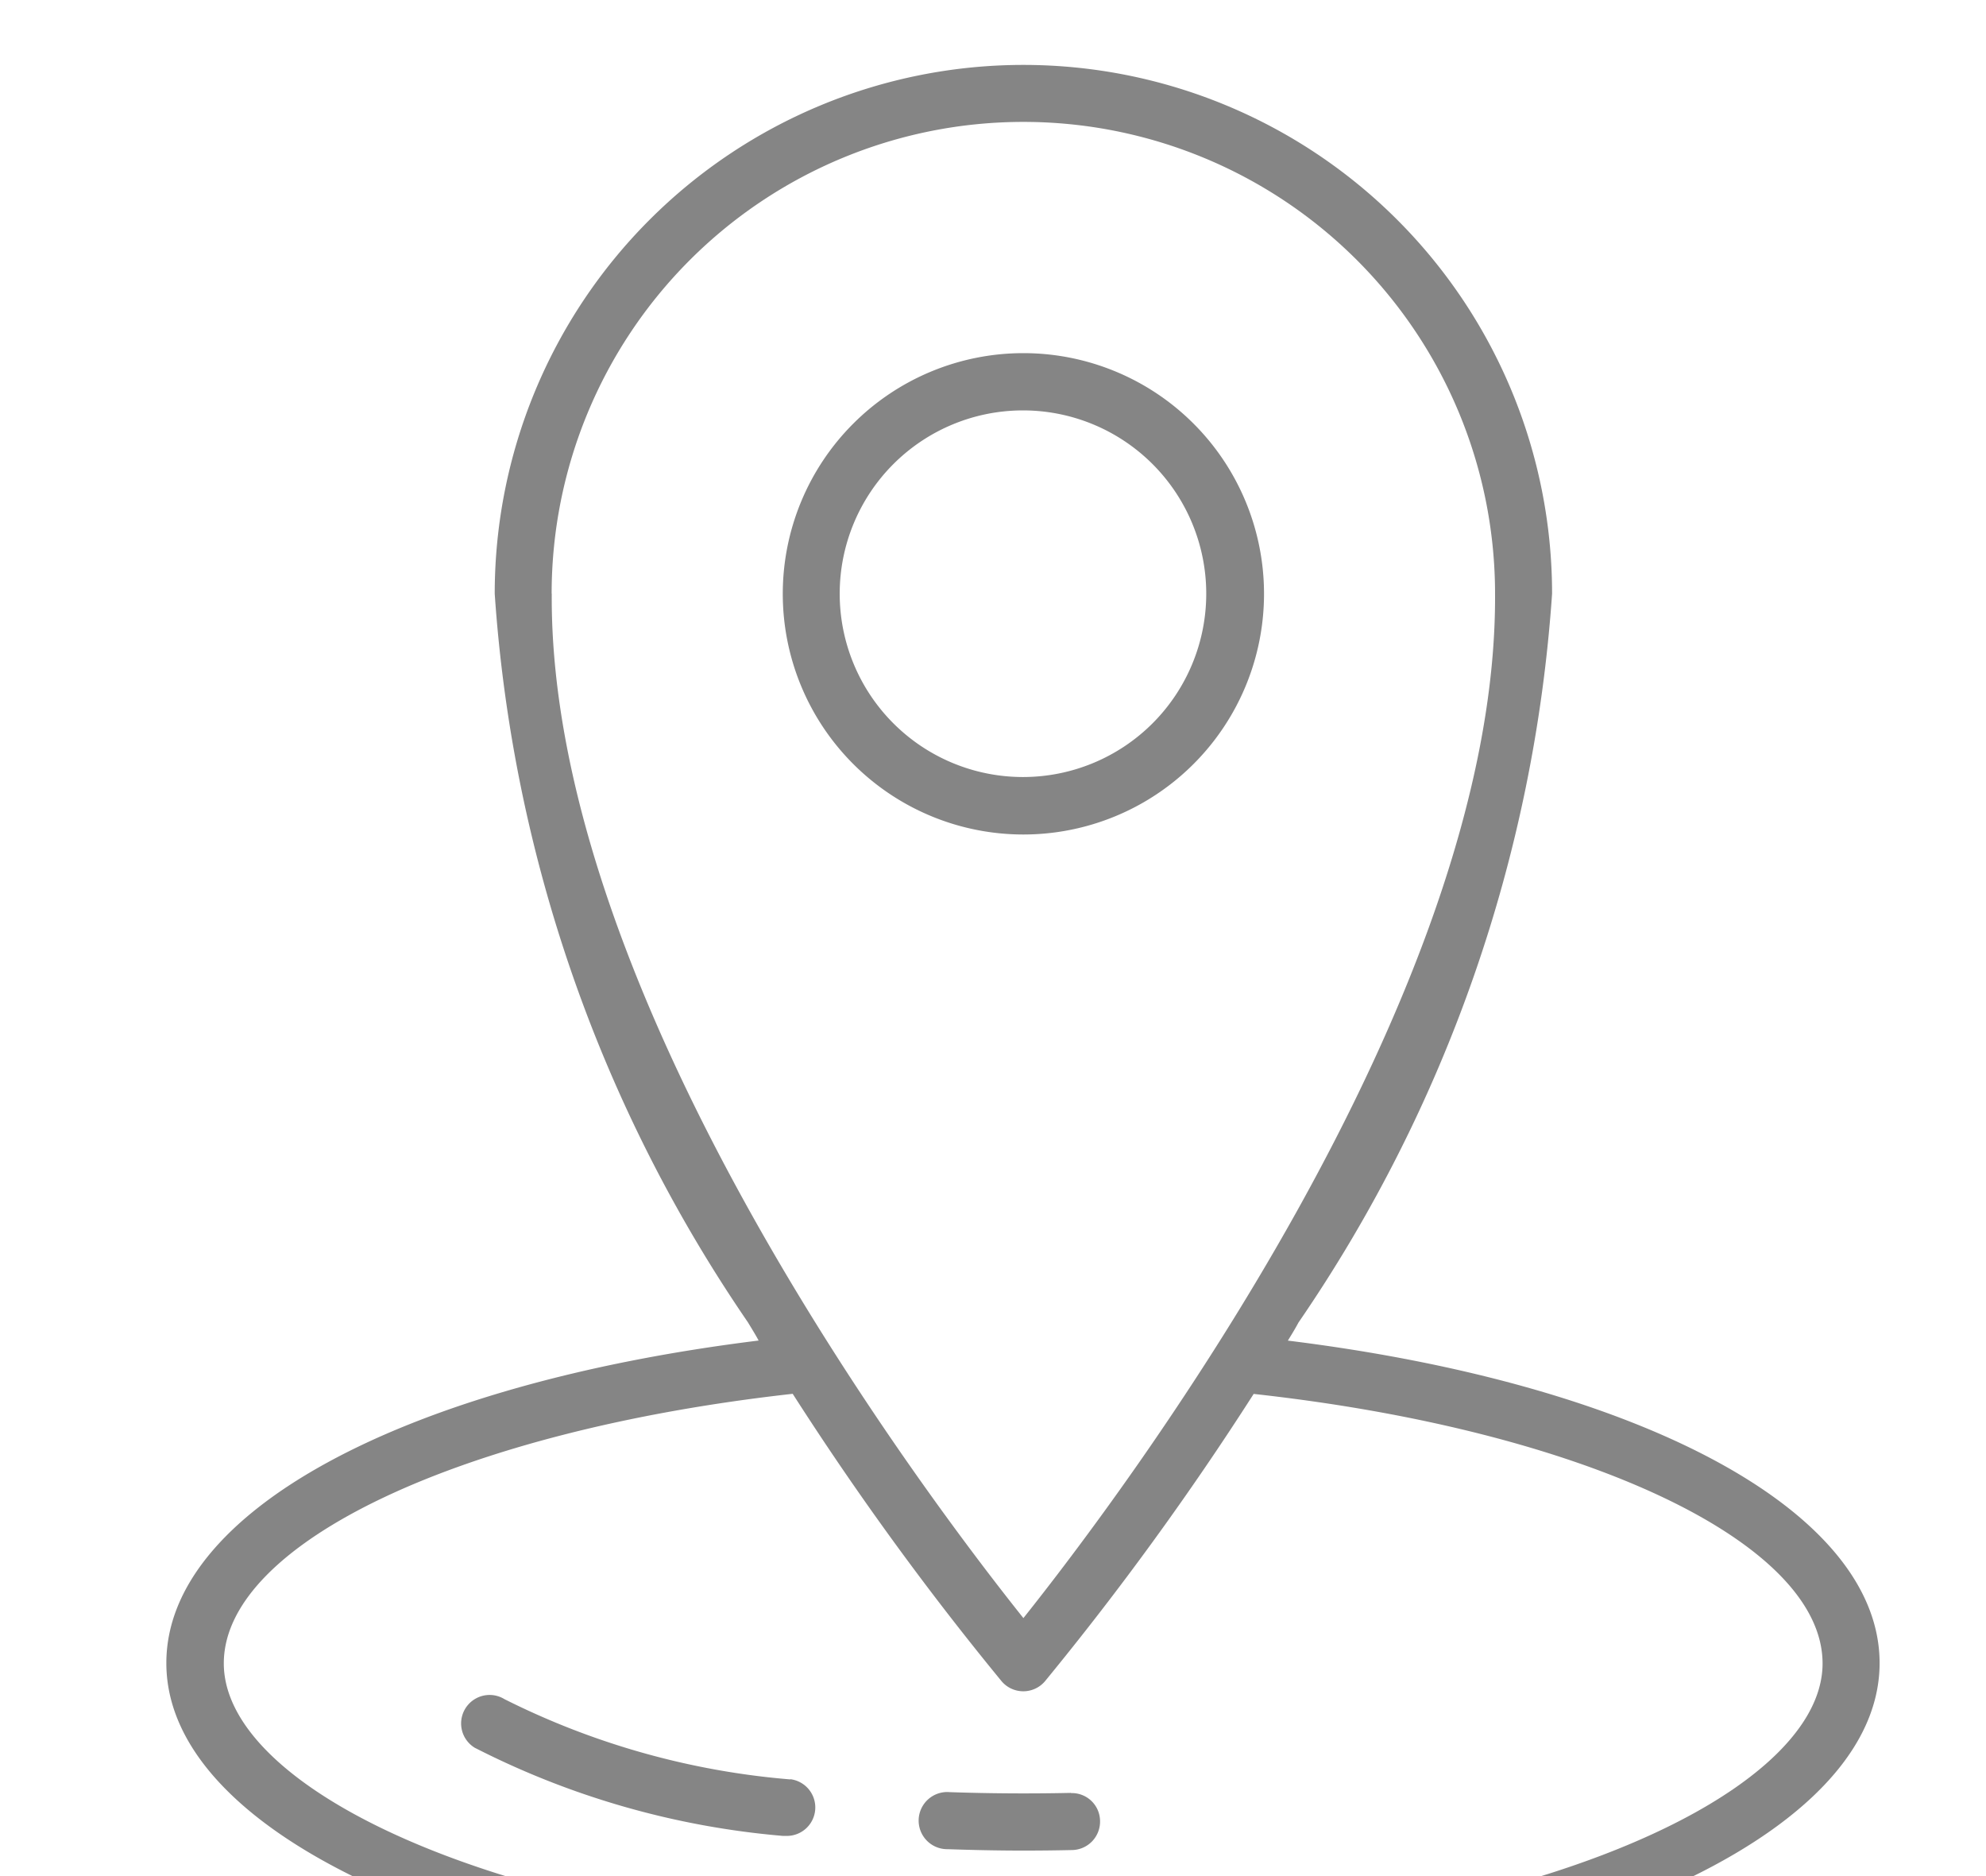 <svg xmlns="http://www.w3.org/2000/svg" xmlns:xlink="http://www.w3.org/1999/xlink" width="18.422" height="17.399" viewBox="0 0 18.422 17.399">
  <defs>
    <clipPath id="clip-path">
      <rect id="Rectangle_2090" data-name="Rectangle 2090" width="18.422" height="17.399" fill="#858585" stroke="#707070" stroke-width="1"/>
    </clipPath>
  </defs>
  <g id="Mask_Group_60" data-name="Mask Group 60" clip-path="url(#clip-path)">
    <g id="_001-location" data-name="001-location" transform="translate(1.547 0.601)">
      <path id="Path_11361" data-name="Path 11361" d="M12.315,12.6c.035-.057.07-.113.1-.17A13.576,13.576,0,0,0,14.768,5.67a4.9,4.9,0,1,0-9.808,0,13.575,13.575,0,0,0,2.348,6.756c.035.058.07.114.1.17-3.3.408-5.494,1.589-5.494,2.991,0,1.76,3.49,3.139,7.946,3.139s7.946-1.379,7.946-3.139c0-1.4-2.19-2.583-5.494-2.991ZM5.488,5.67a4.375,4.375,0,0,1,8.751,0c.023,3.756-3.488,8.387-4.375,9.5-.887-1.111-4.4-5.742-4.375-9.5ZM9.864,18.2c-4.437,0-7.417-1.35-7.417-2.61,0-1.118,2.21-2.158,5.277-2.5a27.993,27.993,0,0,0,1.939,2.667.264.264,0,0,0,.4,0A27.992,27.992,0,0,0,12,13.091c3.067.337,5.277,1.377,5.277,2.5,0,1.26-2.98,2.61-7.417,2.61Z" transform="translate(-1.918 -0.765)" fill="#858585"/>
      <path id="Path_11362" data-name="Path 11362" d="M8.012,18.383a7.222,7.222,0,0,1-2.651-.744.264.264,0,1,0-.277.45,7.712,7.712,0,0,0,2.861.818l.034,0a.264.264,0,0,0,.033-.526Z" transform="translate(-2.228 -2.482)" fill="#858585"/>
      <path id="Path_11363" data-name="Path 11363" d="M11.1,18.611c-.368.008-.752.006-1.127-.007a.265.265,0,1,0-.019.529c.232.008.468.013.7.013q.231,0,.456-.005a.264.264,0,0,0,.258-.27.261.261,0,0,0-.271-.258Z" transform="translate(-2.711 -2.585)" fill="#858585"/>
      <path id="Path_11364" data-name="Path 11364" d="M12.745,5.974a2.232,2.232,0,1,0-2.232,2.233A2.232,2.232,0,0,0,12.745,5.974Zm-3.936,0a1.7,1.7,0,1,1,1.7,1.7,1.7,1.7,0,0,1-1.7-1.7Z" transform="translate(-2.567 -1.069)" fill="#858585"/>
    </g>
  </g>
</svg>
